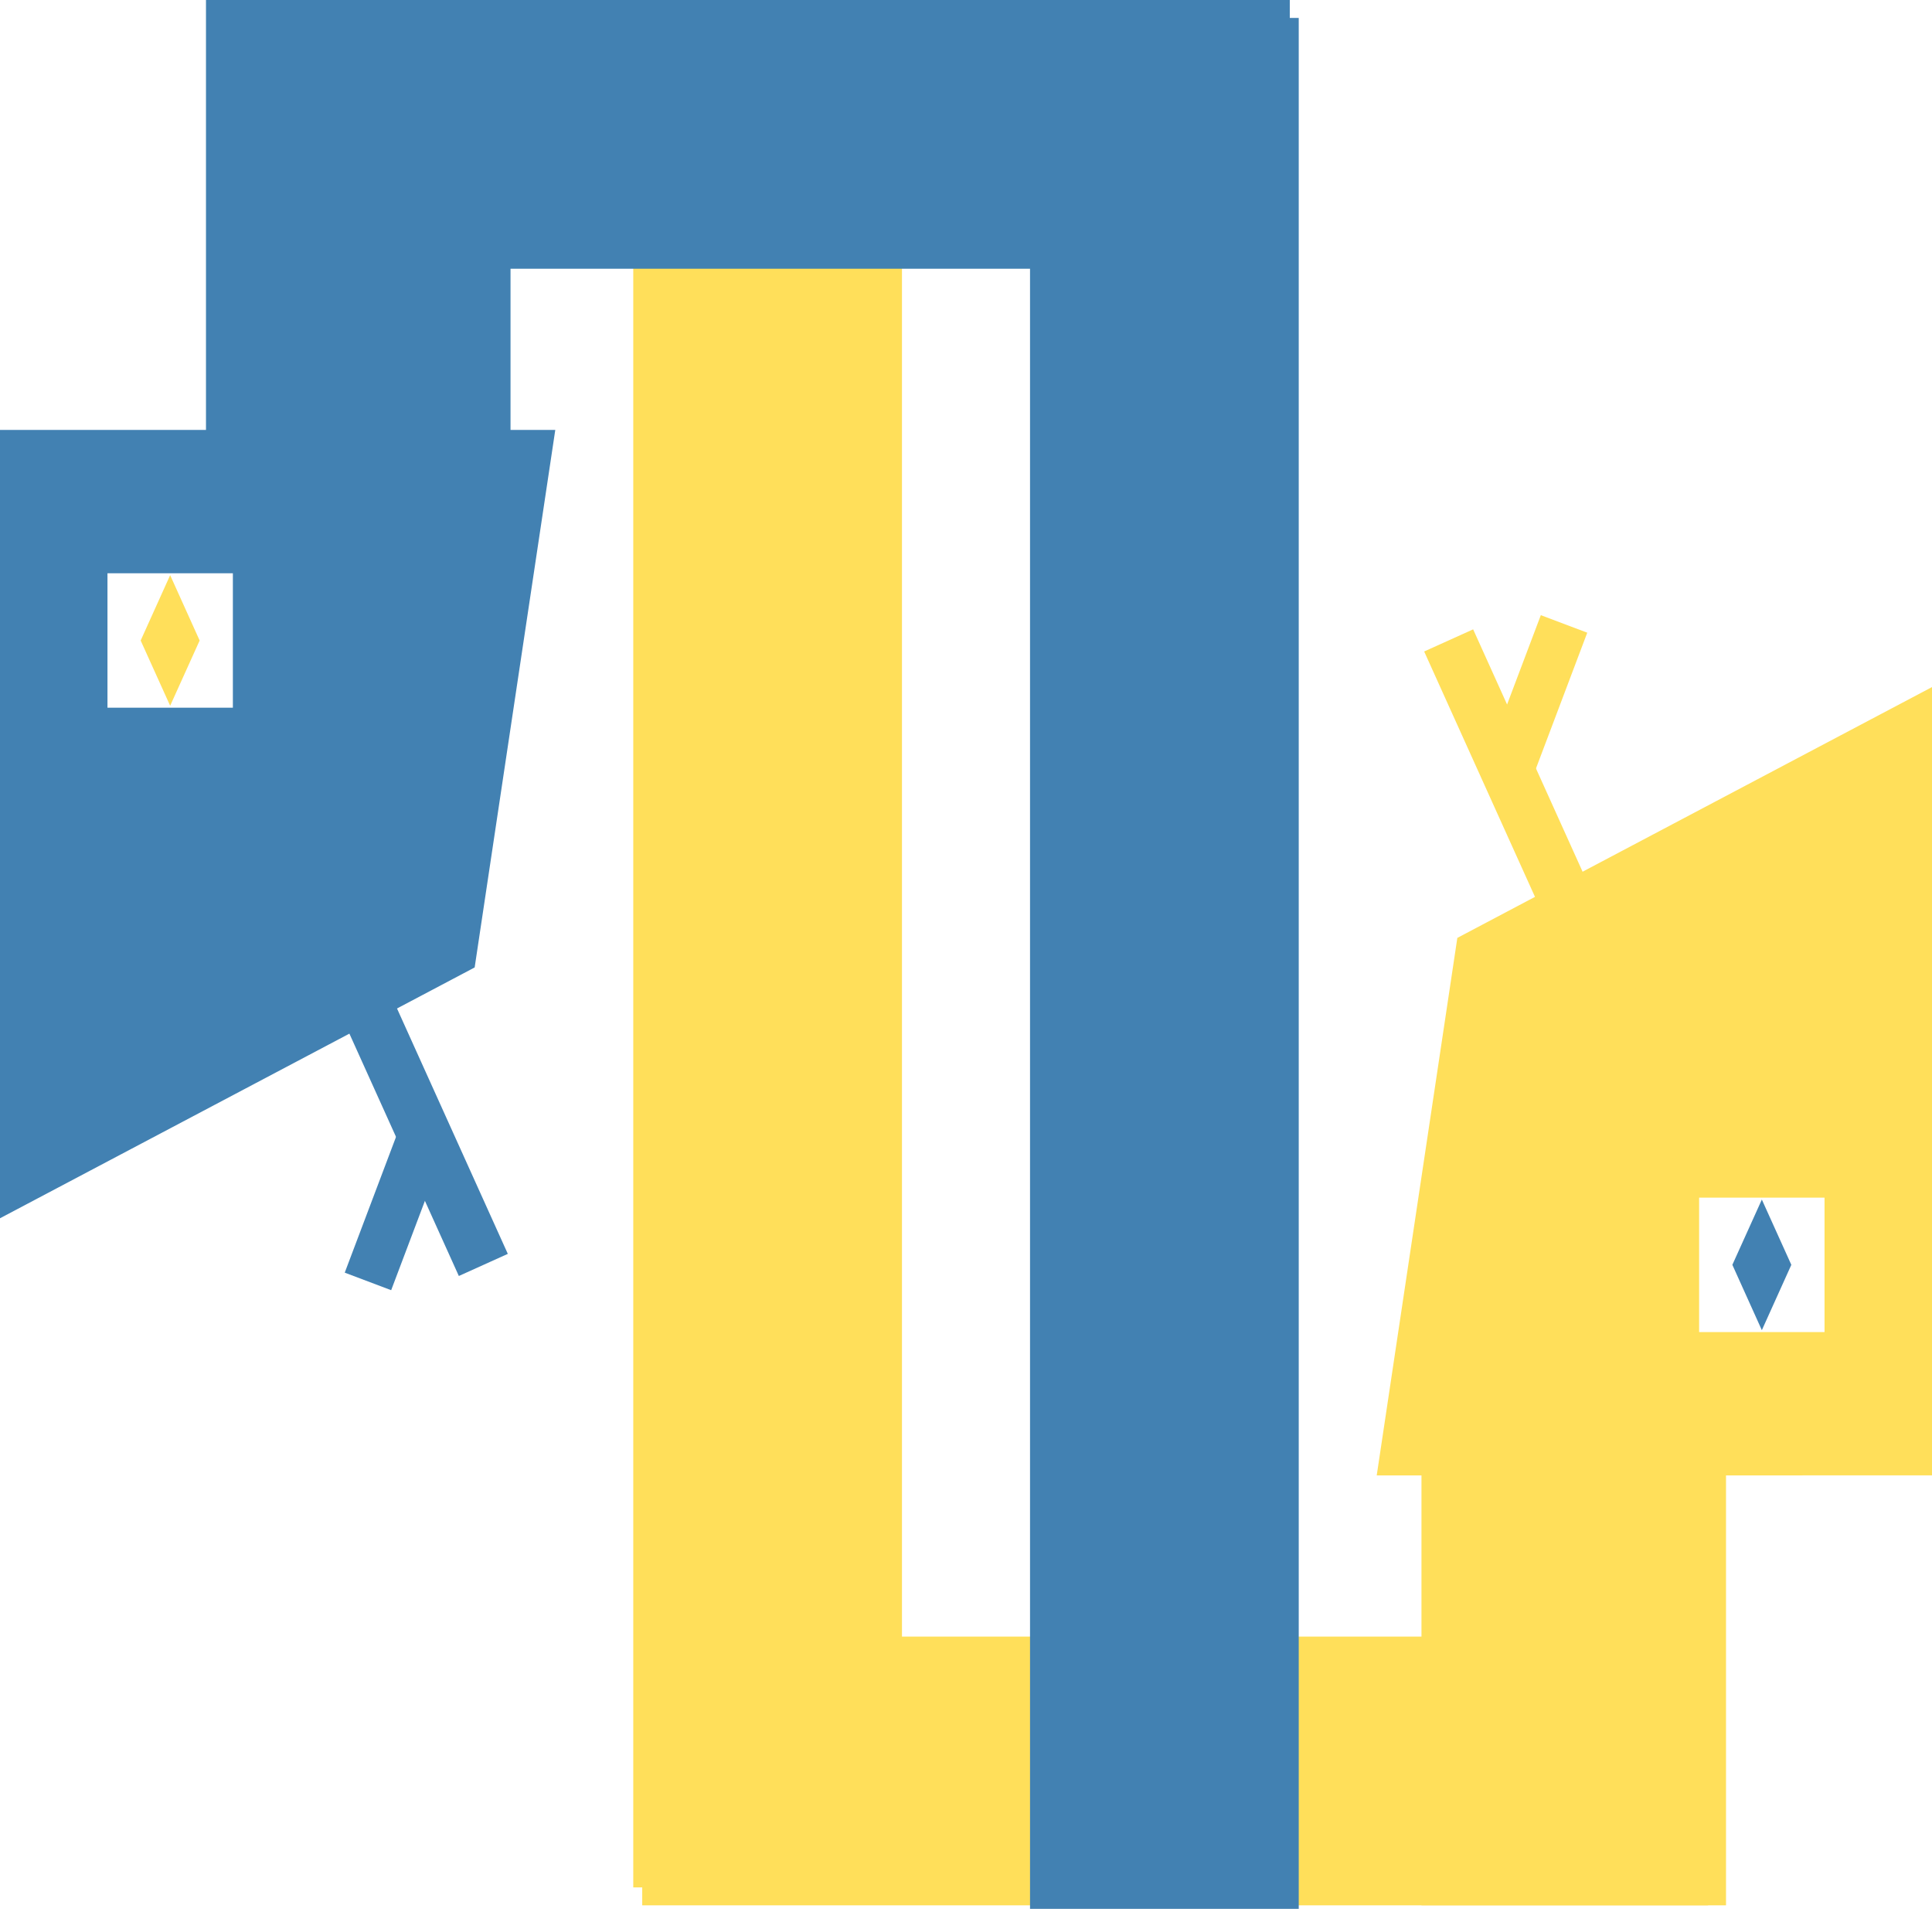 <?xml version="1.0"?>
<svg xmlns="http://www.w3.org/2000/svg" width="616.277" height="608.83" viewBox="0 0 616.277 608.83">
  <path d="M616.277 470.58V219.144l-151.41 80-25.715 171.438zm-34.281-45.718h-40v-42.875h40z" fill="#ffdf5a"/>
  <path fill="#ffdf5a" d="M550.571 607.715h-97.143V464.858h97.143z"/>
  <path fill="#ffdf5a" d="M544.857 607.715h-340V522h340z"/>
  <path fill="#ffdf5a" d="M287.714 602H202V.784h85.714zM543.996 364.78l-15.624 7.056-74.086-164.047 15.624-7.055z"/>
  <path d="M562 424.264l9.406-20.844L562 382.608l-9.406 20.812L562 424.264z" fill="#4281b2"/>
  <path fill="#ffdf5a" d="M488.642 248.564l-14.81-5.594 17.666-46.764 14.81 5.595z"/>
  <path d="M0 137.133v251.438l151.41-80 25.715-171.438zm34.281 45.72h40v42.874h-40z" fill="#4281b2"/>
  <path fill="#4281b2" d="M65.705 0h97.143v142.857H65.705z"/>
  <path fill="#4281b2" d="M71.42 0h340v85.714h-340z"/>
  <path fill="#4281b2" d="M328.562 5.715h85.714V608.83h-85.714zM72.276 242.935l15.624-7.056 74.086 164.047-15.624 7.055z"/>
  <path d="M54.277 183.45l-9.406 20.844 9.406 20.813 9.406-20.813-9.406-20.844z" fill="#ffdf5a"/>
  <path fill="#4281b2" d="M127.634 359.152l14.81 5.595-17.667 46.763-14.81-5.595z"/>
</svg>
